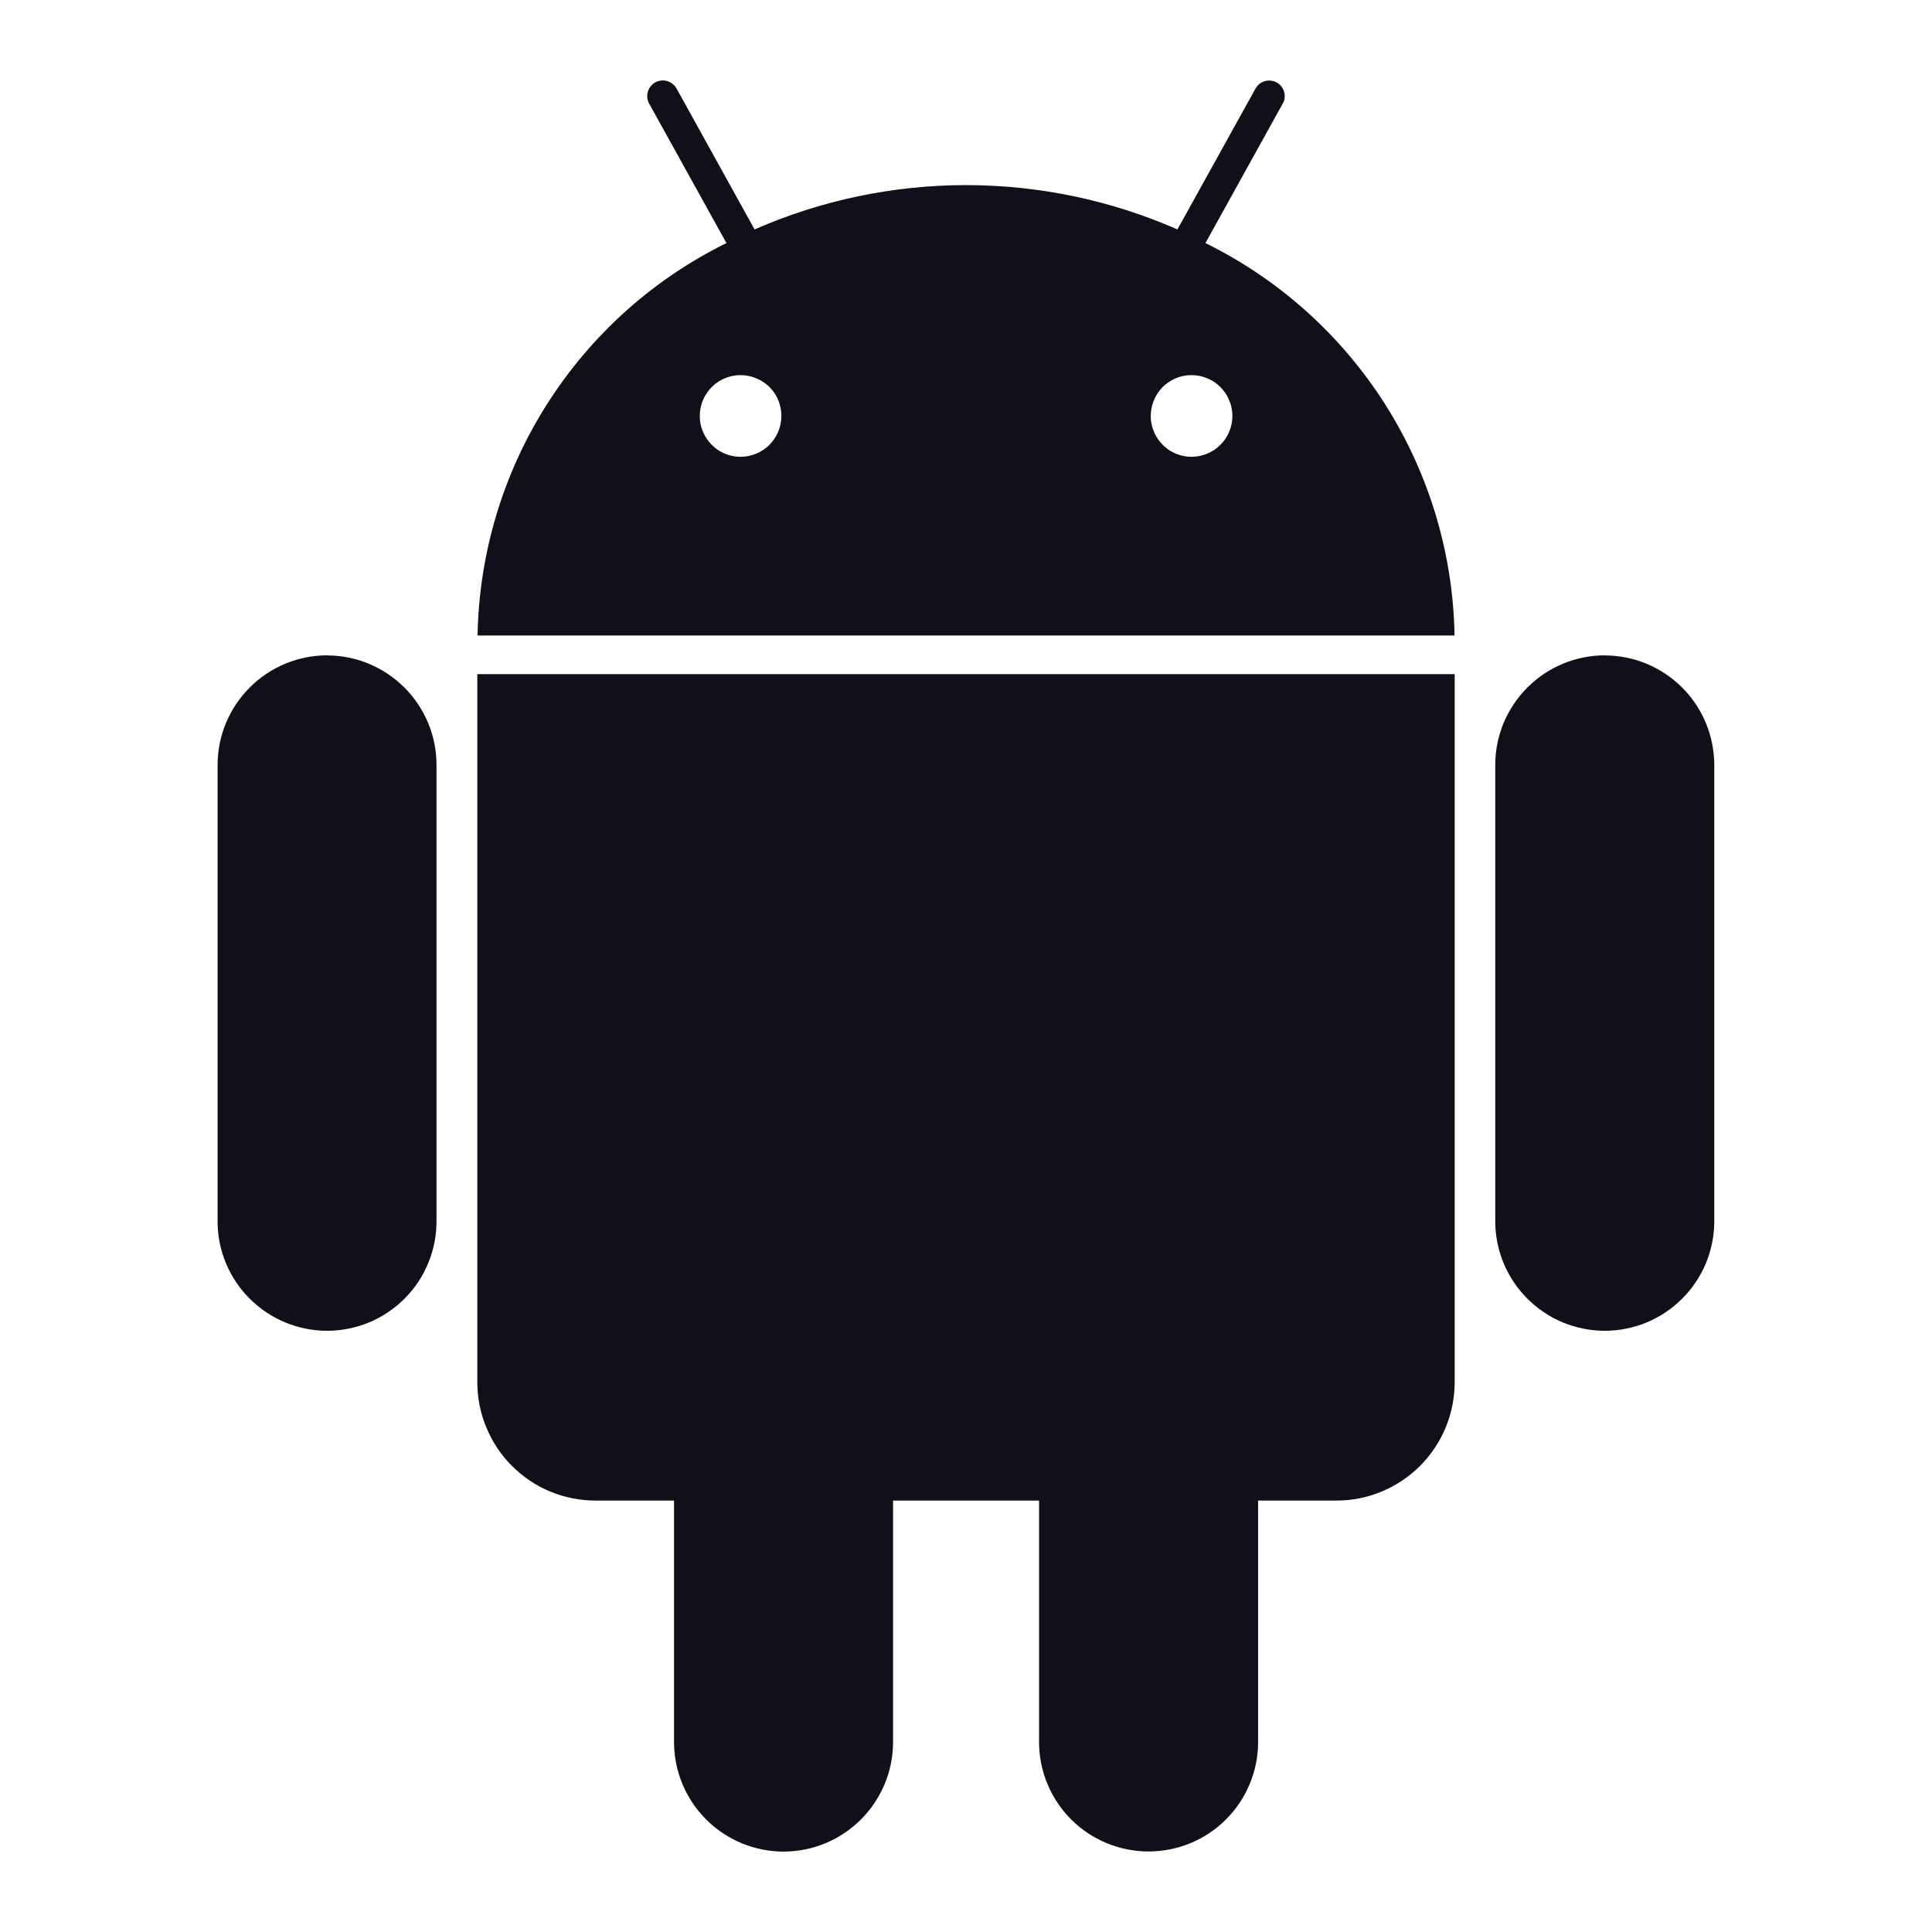 <svg width="16" height="16" viewBox="0 0 16 16" fill="none" xmlns="http://www.w3.org/2000/svg">
<path d="M9.983 2.013L10.623 0.858C10.632 0.843 10.637 0.827 10.639 0.81C10.64 0.793 10.639 0.776 10.634 0.76C10.63 0.744 10.622 0.729 10.611 0.715C10.601 0.702 10.588 0.691 10.573 0.683C10.558 0.675 10.542 0.67 10.525 0.668C10.508 0.666 10.491 0.667 10.475 0.672C10.459 0.677 10.444 0.684 10.43 0.695C10.417 0.705 10.406 0.719 10.398 0.733L9.751 1.9C9.199 1.658 8.603 1.533 8 1.533C7.398 1.533 6.801 1.658 6.249 1.9L5.603 0.733C5.586 0.703 5.558 0.681 5.525 0.671C5.492 0.662 5.457 0.666 5.427 0.682C5.397 0.699 5.375 0.727 5.365 0.76C5.356 0.793 5.359 0.828 5.376 0.858L6.016 2.013C5.407 2.313 4.893 2.775 4.529 3.349C4.165 3.922 3.967 4.584 3.955 5.263H12.046C12.034 4.584 11.835 3.922 11.471 3.348C11.107 2.775 10.592 2.313 9.983 2.013ZM6.133 3.783C6.066 3.783 6.001 3.763 5.945 3.726C5.89 3.688 5.847 3.636 5.821 3.574C5.795 3.512 5.789 3.444 5.802 3.378C5.815 3.313 5.847 3.253 5.895 3.205C5.942 3.158 6.002 3.126 6.068 3.113C6.133 3.1 6.201 3.107 6.263 3.133C6.325 3.158 6.378 3.202 6.415 3.257C6.452 3.313 6.471 3.378 6.471 3.445C6.471 3.535 6.435 3.621 6.372 3.684C6.309 3.747 6.223 3.783 6.133 3.783ZM9.868 3.783C9.801 3.783 9.736 3.763 9.68 3.726C9.625 3.688 9.581 3.636 9.556 3.574C9.53 3.512 9.523 3.444 9.537 3.378C9.55 3.313 9.582 3.253 9.629 3.205C9.677 3.158 9.737 3.126 9.802 3.113C9.868 3.1 9.936 3.107 9.998 3.133C10.06 3.158 10.112 3.202 10.149 3.257C10.186 3.313 10.206 3.378 10.206 3.445C10.206 3.535 10.17 3.621 10.107 3.684C10.043 3.747 9.958 3.783 9.868 3.783ZM3.953 11.447C3.953 11.576 3.978 11.704 4.028 11.822C4.077 11.941 4.149 12.05 4.24 12.14C4.331 12.231 4.439 12.304 4.558 12.353C4.677 12.402 4.805 12.427 4.933 12.427H5.582V14.427C5.582 14.667 5.678 14.898 5.848 15.068C6.018 15.238 6.248 15.334 6.489 15.334C6.73 15.334 6.96 15.238 7.13 15.068C7.3 14.898 7.396 14.667 7.396 14.427V12.427H8.605V14.427C8.605 14.667 8.701 14.898 8.871 15.068C9.041 15.238 9.272 15.333 9.512 15.333C9.752 15.333 9.983 15.238 10.153 15.068C10.323 14.898 10.419 14.667 10.419 14.427V12.427H11.068C11.197 12.427 11.324 12.402 11.443 12.352C11.561 12.303 11.669 12.231 11.76 12.14C11.851 12.049 11.923 11.941 11.972 11.823C12.021 11.704 12.047 11.576 12.047 11.448V5.583H3.953V11.447ZM2.709 5.427C2.468 5.428 2.238 5.523 2.068 5.694C1.898 5.864 1.802 6.094 1.802 6.335V10.114C1.802 10.233 1.825 10.351 1.871 10.461C1.917 10.571 1.983 10.671 2.068 10.755C2.152 10.839 2.252 10.906 2.362 10.952C2.472 10.997 2.59 11.021 2.709 11.021C2.828 11.021 2.946 10.997 3.056 10.952C3.166 10.906 3.266 10.839 3.35 10.755C3.434 10.671 3.501 10.571 3.546 10.461C3.592 10.351 3.615 10.233 3.615 10.114V6.335C3.615 6.094 3.519 5.864 3.349 5.694C3.179 5.524 2.949 5.428 2.709 5.428V5.427ZM13.29 5.427C13.05 5.428 12.819 5.523 12.649 5.694C12.479 5.864 12.383 6.094 12.383 6.335V10.114C12.383 10.233 12.407 10.351 12.452 10.461C12.498 10.571 12.565 10.671 12.649 10.755C12.733 10.839 12.833 10.906 12.943 10.952C13.053 10.997 13.171 11.021 13.29 11.021C13.409 11.021 13.527 10.997 13.637 10.952C13.747 10.906 13.847 10.839 13.931 10.755C14.015 10.671 14.082 10.571 14.128 10.461C14.173 10.351 14.197 10.233 14.197 10.114V6.335C14.196 6.094 14.101 5.864 13.931 5.694C13.761 5.524 13.53 5.428 13.29 5.428V5.427Z" fill="#100F1A"/>
</svg>
